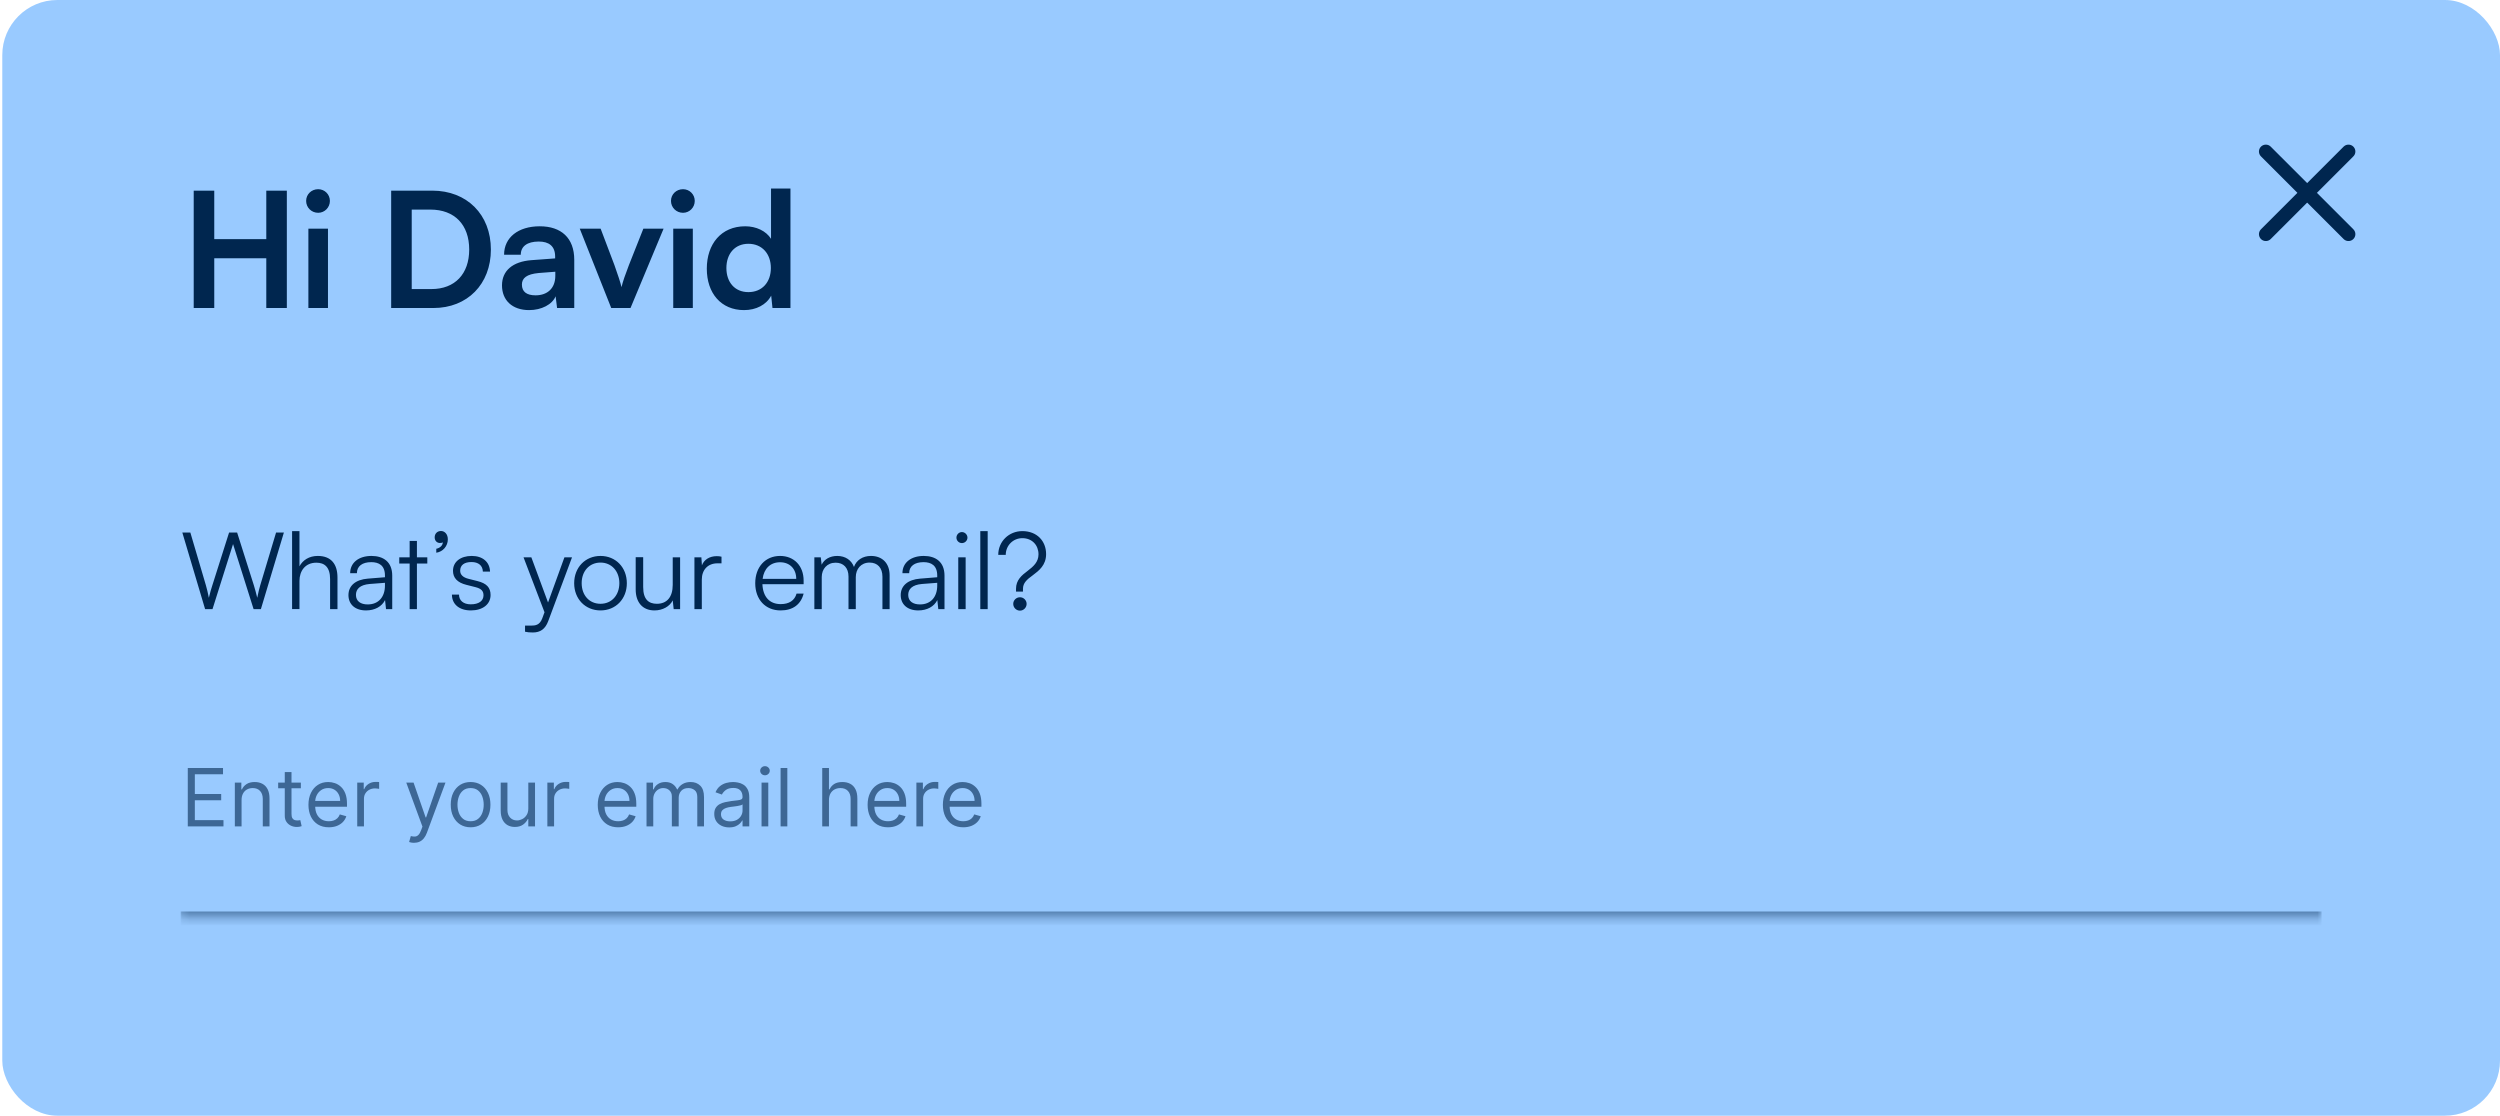 <svg width="363" height="162" viewBox="0 0 363 162" fill="none" xmlns="http://www.w3.org/2000/svg">
<g clip-path="url(#clip0_1028_5474)">
<rect x="0.332" width="362.667" height="162" rx="8" fill="#99CAFF"/>
<path d="M31.111 44.724H28.127V27.681H31.111V34.722H38.665V27.681H41.649V44.724H38.665V37.496H31.111V44.724ZM46.2 30.898C45.221 30.898 44.451 30.129 44.451 29.173C44.451 28.217 45.221 27.471 46.2 27.471C47.132 27.471 47.902 28.217 47.902 29.173C47.902 30.129 47.132 30.898 46.2 30.898ZM44.778 44.724V33.206H47.622V44.724H44.778ZM62.93 44.724H56.798V27.681H62.766C67.802 27.681 71.276 31.155 71.276 36.237C71.276 41.25 67.872 44.724 62.93 44.724ZM62.487 30.432H59.782V41.972H62.65C66.054 41.972 68.129 39.781 68.129 36.237C68.129 32.623 66.007 30.432 62.487 30.432ZM76.83 45.027C74.382 45.027 72.89 43.605 72.89 41.436C72.89 39.315 74.429 37.986 77.157 37.776L80.607 37.52V37.263C80.607 35.701 79.675 35.072 78.229 35.072C76.551 35.072 75.618 35.771 75.618 36.983H73.193C73.193 34.489 75.245 32.857 78.369 32.857C81.47 32.857 83.382 34.535 83.382 37.729V44.724H80.887L80.677 43.022C80.188 44.211 78.626 45.027 76.83 45.027ZM77.763 42.882C79.511 42.882 80.631 41.833 80.631 40.061V39.455L78.229 39.641C76.457 39.804 75.781 40.387 75.781 41.32C75.781 42.369 76.481 42.882 77.763 42.882ZM88.751 44.724L84.182 33.206H87.213L89.218 38.499C89.707 39.874 90.104 41.063 90.244 41.693C90.407 40.97 90.826 39.758 91.316 38.499L93.414 33.206H96.352L91.549 44.724H88.751ZM99.176 30.898C98.197 30.898 97.427 30.129 97.427 29.173C97.427 28.217 98.197 27.471 99.176 27.471C100.109 27.471 100.878 28.217 100.878 29.173C100.878 30.129 100.109 30.898 99.176 30.898ZM97.754 44.724V33.206H100.598V44.724H97.754ZM108.037 45.027C104.703 45.027 102.628 42.579 102.628 39.012C102.628 35.421 104.726 32.857 108.2 32.857C109.808 32.857 111.231 33.533 111.953 34.675V27.378H114.774V44.724H112.163L111.977 42.928C111.277 44.257 109.785 45.027 108.037 45.027ZM108.666 42.416C110.648 42.416 111.93 40.993 111.93 38.918C111.93 36.843 110.648 35.398 108.666 35.398C106.684 35.398 105.472 36.867 105.472 38.918C105.472 40.97 106.684 42.416 108.666 42.416Z" fill="#00264F"/>
<path d="M29.782 88.447L26.471 77.319H27.637L29.891 84.966C30.046 85.51 30.186 86.069 30.326 86.8C30.513 85.992 30.668 85.51 30.839 84.966L33.264 77.319H34.429L36.854 84.966C37.025 85.525 37.181 86.085 37.351 86.8C37.522 85.945 37.662 85.401 37.787 84.981L40.087 77.319H41.222L37.88 88.447H36.823L33.839 78.997L30.855 88.447H29.782ZM43.483 88.432H42.411V77.117H43.483V82.23C43.965 81.329 44.882 80.722 46.141 80.722C48.115 80.722 49.001 81.95 49.001 83.847V88.447H47.929V84.08C47.929 82.323 47.105 81.702 45.939 81.702C44.323 81.702 43.483 82.898 43.483 84.344V88.432ZM53.144 88.634C51.543 88.634 50.595 87.732 50.595 86.411C50.595 85.028 51.651 84.157 53.408 84.017L55.895 83.816V83.567C55.895 82.09 55.009 81.624 53.905 81.624C52.6 81.624 51.822 82.215 51.822 83.225H50.843C50.843 81.702 52.087 80.722 53.936 80.722C55.677 80.722 56.952 81.593 56.952 83.582V88.447H56.05L55.91 87.126C55.444 88.074 54.418 88.634 53.144 88.634ZM53.392 87.763C54.978 87.763 55.895 86.66 55.895 85.028V84.624L53.672 84.795C52.258 84.919 51.683 85.541 51.683 86.38C51.683 87.297 52.367 87.763 53.392 87.763ZM60.537 88.447H59.48V81.826H57.972V80.924H59.48V78.546H60.537V80.924H62.045V81.826H60.537V88.447ZM65.026 78.313C65.026 79.293 64.312 80.116 63.348 80.256V79.681C63.892 79.572 64.296 79.184 64.296 78.749C64.203 78.811 64.063 78.842 63.876 78.842C63.472 78.842 63.115 78.546 63.115 78.018C63.115 77.49 63.488 77.101 64.032 77.101C64.56 77.101 65.026 77.552 65.026 78.313ZM65.62 86.333H66.646C66.646 87.204 67.299 87.748 68.355 87.748C69.521 87.748 70.205 87.251 70.205 86.442C70.205 85.82 69.894 85.463 69.008 85.245L67.718 84.919C66.412 84.593 65.775 83.909 65.775 82.883C65.775 81.562 66.879 80.722 68.495 80.722C70.081 80.722 71.106 81.593 71.153 82.992H70.112C70.081 82.121 69.475 81.608 68.464 81.608C67.407 81.608 66.817 82.059 66.817 82.867C66.817 83.442 67.221 83.847 68.044 84.049L69.335 84.375C70.64 84.701 71.231 85.308 71.231 86.396C71.231 87.748 70.081 88.634 68.371 88.634C66.677 88.634 65.62 87.732 65.62 86.333ZM76.235 91.727V90.841H77.058C77.711 90.841 78.364 90.794 78.737 89.784L79.063 88.898L76.017 80.924H77.152L79.576 87.484L81.954 80.924H83.058L79.607 90.172C79.172 91.354 78.442 91.836 77.369 91.836C76.918 91.836 76.577 91.805 76.235 91.727ZM83.37 84.686C83.37 82.385 84.987 80.722 87.194 80.722C89.401 80.722 91.017 82.385 91.017 84.686C91.017 86.971 89.401 88.634 87.194 88.634C84.987 88.634 83.37 86.971 83.37 84.686ZM84.458 84.67C84.458 86.442 85.578 87.67 87.194 87.67C88.795 87.67 89.93 86.442 89.93 84.67C89.93 82.93 88.795 81.686 87.194 81.686C85.578 81.686 84.458 82.93 84.458 84.67ZM97.68 80.924H98.752V88.447H97.82L97.68 87.173C97.26 88.043 96.219 88.634 95.037 88.634C93.266 88.634 92.302 87.421 92.302 85.587V80.909H93.39V85.245C93.39 87.033 94.183 87.67 95.379 87.67C96.825 87.67 97.68 86.707 97.68 84.919V80.924ZM104.763 80.831V81.795H104.173C102.789 81.795 101.903 82.728 101.903 84.157V88.447H100.831V80.924H101.841L101.919 82.09C102.214 81.282 103.007 80.754 104.064 80.754C104.297 80.754 104.499 80.769 104.763 80.831ZM113.344 88.634C111.137 88.634 109.66 87.048 109.66 84.686C109.66 82.339 111.121 80.722 113.266 80.722C115.302 80.722 116.686 82.168 116.686 84.297V84.826H110.702C110.779 86.66 111.743 87.717 113.36 87.717C114.587 87.717 115.38 87.188 115.66 86.194H116.686C116.282 87.779 115.116 88.634 113.344 88.634ZM113.266 81.639C111.852 81.639 110.919 82.572 110.733 84.049H115.613C115.613 82.603 114.681 81.639 113.266 81.639ZM119.317 88.447H118.245V80.924H119.178L119.302 81.997C119.675 81.204 120.514 80.722 121.571 80.722C122.752 80.722 123.638 81.344 123.996 82.323C124.338 81.344 125.255 80.722 126.467 80.722C128.099 80.722 129.172 81.779 129.172 83.52V88.447H128.13V83.738C128.13 82.448 127.415 81.686 126.265 81.686C125.006 81.686 124.26 82.634 124.26 83.8V88.447H123.203V83.722C123.203 82.448 122.473 81.702 121.338 81.702C120.079 81.702 119.317 82.634 119.317 83.784V88.447ZM133.334 88.634C131.733 88.634 130.785 87.732 130.785 86.411C130.785 85.028 131.842 84.157 133.598 84.017L136.085 83.816V83.567C136.085 82.09 135.199 81.624 134.096 81.624C132.79 81.624 132.013 82.215 132.013 83.225H131.034C131.034 81.702 132.277 80.722 134.127 80.722C135.867 80.722 137.142 81.593 137.142 83.582V88.447H136.24L136.101 87.126C135.634 88.074 134.608 88.634 133.334 88.634ZM133.583 87.763C135.168 87.763 136.085 86.66 136.085 85.028V84.624L133.862 84.795C132.448 84.919 131.873 85.541 131.873 86.38C131.873 87.297 132.557 87.763 133.583 87.763ZM139.667 78.857C139.232 78.857 138.874 78.5 138.874 78.065C138.874 77.629 139.232 77.256 139.667 77.256C140.102 77.256 140.475 77.629 140.475 78.065C140.475 78.5 140.102 78.857 139.667 78.857ZM139.139 88.447V80.924H140.211V88.447H139.139ZM143.411 88.447H142.339V77.117H143.411V88.447ZM148.536 85.898H147.526V85.494C147.526 84.22 148.35 83.536 149.22 82.883C150.029 82.261 150.79 81.624 150.79 80.489C150.79 79.168 149.873 78.142 148.443 78.142C147.091 78.142 146.034 79.215 146.034 80.567H144.946C144.946 78.624 146.485 77.117 148.443 77.117C150.573 77.117 151.894 78.562 151.894 80.458C151.894 82.059 150.868 82.852 149.951 83.536C149.08 84.157 148.536 84.67 148.536 85.494V85.898ZM148.101 88.665C147.557 88.665 147.122 88.214 147.122 87.686C147.122 87.157 147.557 86.722 148.101 86.722C148.63 86.722 149.065 87.157 149.065 87.686C149.065 88.214 148.63 88.665 148.101 88.665Z" fill="#00264F"/>
<mask id="path-4-inside-1_1028_5474" fill="white">
<path d="M26.238 108.99H337.095V133.352H26.238V108.99Z"/>
</mask>
<path d="M337.095 133.352V132.347H26.238V133.352V134.358H337.095V133.352Z" fill="#00264F" fill-opacity="0.4" mask="url(#path-4-inside-1_1028_5474)"/>
<path d="M27.265 119.99V111.512H32.382V112.423H28.291V115.288H32.117V116.198H28.291V119.08H32.448V119.99H27.265ZM35.076 116.165V119.99H34.099V113.632H35.043V114.625H35.126C35.275 114.302 35.501 114.043 35.805 113.847C36.108 113.648 36.5 113.549 36.981 113.549C37.411 113.549 37.788 113.637 38.111 113.814C38.434 113.988 38.685 114.253 38.864 114.609C39.044 114.962 39.133 115.409 39.133 115.95V119.99H38.156V116.016C38.156 115.517 38.026 115.128 37.767 114.849C37.508 114.567 37.152 114.427 36.699 114.427C36.387 114.427 36.108 114.494 35.863 114.629C35.62 114.765 35.428 114.962 35.288 115.221C35.147 115.481 35.076 115.795 35.076 116.165ZM43.684 113.632V114.46H40.389V113.632H43.684ZM41.349 112.108H42.326V118.169C42.326 118.445 42.366 118.652 42.446 118.79C42.529 118.925 42.634 119.016 42.761 119.063C42.89 119.107 43.027 119.129 43.17 119.129C43.278 119.129 43.366 119.124 43.435 119.113C43.504 119.099 43.559 119.088 43.601 119.08L43.8 119.957C43.733 119.982 43.641 120.007 43.522 120.032C43.404 120.059 43.253 120.073 43.071 120.073C42.795 120.073 42.525 120.014 42.26 119.895C41.998 119.776 41.779 119.596 41.606 119.353C41.434 119.11 41.349 118.804 41.349 118.434V112.108ZM47.751 120.123C47.138 120.123 46.61 119.987 46.165 119.717C45.724 119.444 45.383 119.063 45.143 118.574C44.906 118.083 44.787 117.512 44.787 116.861C44.787 116.209 44.906 115.635 45.143 115.139C45.383 114.639 45.717 114.25 46.145 113.971C46.575 113.69 47.078 113.549 47.651 113.549C47.983 113.549 48.31 113.604 48.633 113.715C48.956 113.825 49.249 114.004 49.514 114.253C49.779 114.498 49.99 114.824 50.148 115.23C50.305 115.635 50.384 116.135 50.384 116.728V117.142H45.482V116.298H49.39C49.39 115.939 49.318 115.619 49.175 115.337C49.034 115.056 48.833 114.834 48.571 114.671C48.311 114.508 48.005 114.427 47.651 114.427C47.262 114.427 46.926 114.523 46.641 114.716C46.36 114.907 46.143 115.155 45.992 115.461C45.84 115.768 45.764 116.096 45.764 116.447V117.01C45.764 117.49 45.847 117.897 46.012 118.231C46.181 118.562 46.414 118.815 46.712 118.988C47.01 119.16 47.356 119.245 47.751 119.245C48.008 119.245 48.239 119.209 48.446 119.137C48.656 119.063 48.837 118.953 48.989 118.806C49.14 118.657 49.258 118.472 49.34 118.252L50.284 118.517C50.185 118.837 50.018 119.118 49.783 119.361C49.549 119.601 49.259 119.789 48.914 119.924C48.569 120.056 48.181 120.123 47.751 120.123ZM51.87 119.99V113.632H52.814V114.592H52.88C52.996 114.278 53.206 114.022 53.509 113.826C53.813 113.63 54.155 113.532 54.536 113.532C54.607 113.532 54.697 113.534 54.805 113.537C54.912 113.539 54.994 113.543 55.049 113.549V114.542C55.016 114.534 54.94 114.522 54.821 114.505C54.705 114.486 54.583 114.476 54.453 114.476C54.144 114.476 53.868 114.541 53.625 114.671C53.385 114.798 53.194 114.974 53.054 115.201C52.916 115.424 52.847 115.68 52.847 115.967V119.99H51.87ZM60.115 122.375C59.949 122.375 59.802 122.361 59.672 122.333C59.542 122.308 59.453 122.284 59.403 122.259L59.651 121.398C59.889 121.458 60.098 121.48 60.28 121.464C60.463 121.447 60.624 121.366 60.765 121.22C60.908 121.076 61.039 120.843 61.158 120.52L61.34 120.023L58.989 113.632H60.049L61.804 118.699H61.87L63.625 113.632H64.685L61.986 120.918C61.864 121.246 61.714 121.518 61.535 121.733C61.355 121.951 61.147 122.112 60.91 122.217C60.675 122.322 60.41 122.375 60.115 122.375ZM68.33 120.123C67.756 120.123 67.252 119.986 66.819 119.713C66.388 119.44 66.052 119.057 65.809 118.566C65.569 118.075 65.449 117.501 65.449 116.844C65.449 116.182 65.569 115.604 65.809 115.11C66.052 114.616 66.388 114.232 66.819 113.959C67.252 113.686 67.756 113.549 68.33 113.549C68.904 113.549 69.406 113.686 69.837 113.959C70.27 114.232 70.607 114.616 70.847 115.11C71.09 115.604 71.211 116.182 71.211 116.844C71.211 117.501 71.09 118.075 70.847 118.566C70.607 119.057 70.27 119.44 69.837 119.713C69.406 119.986 68.904 120.123 68.33 120.123ZM68.33 119.245C68.766 119.245 69.125 119.133 69.406 118.91C69.688 118.686 69.896 118.392 70.031 118.028C70.166 117.664 70.234 117.269 70.234 116.844C70.234 116.419 70.166 116.023 70.031 115.656C69.896 115.289 69.688 114.992 69.406 114.766C69.125 114.54 68.766 114.427 68.33 114.427C67.894 114.427 67.535 114.54 67.254 114.766C66.972 114.992 66.764 115.289 66.629 115.656C66.493 116.023 66.426 116.419 66.426 116.844C66.426 117.269 66.493 117.664 66.629 118.028C66.764 118.392 66.972 118.686 67.254 118.91C67.535 119.133 67.894 119.245 68.33 119.245ZM76.71 117.391V113.632H77.686V119.99H76.71V118.914H76.643C76.494 119.237 76.263 119.511 75.948 119.738C75.633 119.961 75.236 120.073 74.756 120.073C74.358 120.073 74.005 119.986 73.696 119.812C73.387 119.636 73.144 119.371 72.967 119.017C72.791 118.661 72.702 118.213 72.702 117.672V113.632H73.679V117.606C73.679 118.069 73.809 118.439 74.069 118.715C74.331 118.991 74.665 119.129 75.07 119.129C75.313 119.129 75.56 119.067 75.811 118.943C76.065 118.819 76.278 118.628 76.449 118.372C76.623 118.115 76.71 117.788 76.71 117.391ZM79.476 119.99V113.632H80.42V114.592H80.486C80.602 114.278 80.812 114.022 81.115 113.826C81.419 113.63 81.761 113.532 82.142 113.532C82.213 113.532 82.303 113.534 82.411 113.537C82.519 113.539 82.6 113.543 82.655 113.549V114.542C82.622 114.534 82.546 114.522 82.427 114.505C82.311 114.486 82.189 114.476 82.059 114.476C81.75 114.476 81.474 114.541 81.231 114.671C80.991 114.798 80.8 114.974 80.66 115.201C80.522 115.424 80.453 115.68 80.453 115.967V119.99H79.476ZM89.758 120.123C89.145 120.123 88.617 119.987 88.172 119.717C87.731 119.444 87.39 119.063 87.15 118.574C86.912 118.083 86.794 117.512 86.794 116.861C86.794 116.209 86.912 115.635 87.15 115.139C87.39 114.639 87.724 114.25 88.151 113.971C88.582 113.69 89.084 113.549 89.658 113.549C89.989 113.549 90.317 113.604 90.639 113.715C90.962 113.825 91.256 114.004 91.521 114.253C91.786 114.498 91.997 114.824 92.154 115.23C92.312 115.635 92.39 116.135 92.39 116.728V117.142H87.489V116.298H91.397C91.397 115.939 91.325 115.619 91.182 115.337C91.041 115.056 90.839 114.834 90.577 114.671C90.318 114.508 90.011 114.427 89.658 114.427C89.269 114.427 88.932 114.523 88.648 114.716C88.367 114.907 88.15 115.155 87.998 115.461C87.847 115.768 87.771 116.096 87.771 116.447V117.01C87.771 117.49 87.853 117.897 88.019 118.231C88.187 118.562 88.421 118.815 88.719 118.988C89.017 119.16 89.363 119.245 89.758 119.245C90.014 119.245 90.246 119.209 90.453 119.137C90.663 119.063 90.844 118.953 90.995 118.806C91.147 118.657 91.264 118.472 91.347 118.252L92.291 118.517C92.192 118.837 92.025 119.118 91.79 119.361C91.556 119.601 91.266 119.789 90.921 119.924C90.576 120.056 90.188 120.123 89.758 120.123ZM93.876 119.99V113.632H94.82V114.625H94.903C95.036 114.286 95.249 114.022 95.545 113.835C95.84 113.644 96.195 113.549 96.609 113.549C97.028 113.549 97.377 113.644 97.656 113.835C97.938 114.022 98.157 114.286 98.314 114.625H98.38C98.543 114.297 98.787 114.036 99.113 113.843C99.439 113.647 99.829 113.549 100.285 113.549C100.853 113.549 101.318 113.727 101.68 114.083C102.041 114.436 102.222 114.987 102.222 115.735V119.99H101.245V115.735C101.245 115.266 101.117 114.93 100.86 114.729C100.603 114.527 100.301 114.427 99.954 114.427C99.506 114.427 99.16 114.562 98.914 114.832C98.669 115.1 98.546 115.439 98.546 115.851V119.99H97.552V115.635C97.552 115.274 97.435 114.983 97.201 114.762C96.966 114.538 96.664 114.427 96.294 114.427C96.04 114.427 95.803 114.494 95.582 114.629C95.364 114.765 95.187 114.952 95.052 115.192C94.92 115.43 94.853 115.704 94.853 116.016V119.99H93.876ZM105.879 120.139C105.476 120.139 105.111 120.063 104.782 119.912C104.454 119.757 104.193 119.535 104 119.245C103.807 118.953 103.71 118.599 103.71 118.185C103.71 117.821 103.782 117.526 103.925 117.299C104.069 117.07 104.261 116.891 104.501 116.761C104.741 116.632 105.006 116.535 105.296 116.472C105.588 116.405 105.882 116.353 106.177 116.314C106.564 116.265 106.877 116.227 107.117 116.202C107.36 116.175 107.537 116.129 107.647 116.066C107.76 116.002 107.817 115.892 107.817 115.735V115.702C107.817 115.293 107.705 114.976 107.481 114.749C107.261 114.523 106.925 114.41 106.475 114.41C106.009 114.41 105.643 114.512 105.378 114.716C105.114 114.921 104.927 115.139 104.82 115.37L103.892 115.039C104.058 114.653 104.279 114.352 104.555 114.137C104.833 113.919 105.137 113.767 105.465 113.681C105.797 113.593 106.122 113.549 106.442 113.549C106.647 113.549 106.881 113.574 107.146 113.624C107.414 113.67 107.672 113.768 107.92 113.917C108.171 114.066 108.38 114.291 108.545 114.592C108.711 114.893 108.794 115.296 108.794 115.801V119.99H107.817V119.129H107.767C107.701 119.267 107.59 119.415 107.436 119.572C107.281 119.729 107.076 119.863 106.819 119.974C106.562 120.084 106.249 120.139 105.879 120.139ZM106.028 119.262C106.415 119.262 106.74 119.186 107.005 119.034C107.273 118.882 107.474 118.686 107.61 118.446C107.748 118.206 107.817 117.954 107.817 117.689V116.794C107.775 116.844 107.684 116.89 107.543 116.931C107.405 116.97 107.245 117.004 107.063 117.035C106.884 117.062 106.709 117.087 106.538 117.109C106.369 117.128 106.233 117.145 106.128 117.159C105.874 117.192 105.636 117.246 105.416 117.32C105.198 117.392 105.021 117.501 104.886 117.647C104.753 117.791 104.687 117.987 104.687 118.235C104.687 118.574 104.813 118.831 105.064 119.005C105.318 119.176 105.639 119.262 106.028 119.262ZM110.577 119.99V113.632H111.554V119.99H110.577ZM111.074 112.572C110.883 112.572 110.719 112.507 110.581 112.377C110.446 112.248 110.378 112.092 110.378 111.91C110.378 111.728 110.446 111.572 110.581 111.442C110.719 111.312 110.883 111.247 111.074 111.247C111.264 111.247 111.427 111.312 111.562 111.442C111.7 111.572 111.769 111.728 111.769 111.91C111.769 112.092 111.7 112.248 111.562 112.377C111.427 112.507 111.264 112.572 111.074 112.572ZM114.32 111.512V119.99H113.343V111.512H114.32ZM120.365 116.165V119.99H119.388V111.512H120.365V114.625H120.448C120.597 114.297 120.82 114.036 121.118 113.843C121.419 113.647 121.819 113.549 122.319 113.549C122.752 113.549 123.132 113.636 123.457 113.81C123.783 113.981 124.035 114.244 124.215 114.6C124.397 114.954 124.488 115.404 124.488 115.95V119.99H123.511V116.016C123.511 115.511 123.38 115.121 123.118 114.845C122.858 114.566 122.498 114.427 122.037 114.427C121.717 114.427 121.43 114.494 121.176 114.629C120.925 114.765 120.726 114.962 120.58 115.221C120.437 115.481 120.365 115.795 120.365 116.165ZM128.941 120.123C128.328 120.123 127.8 119.987 127.356 119.717C126.914 119.444 126.573 119.063 126.333 118.574C126.096 118.083 125.977 117.512 125.977 116.861C125.977 116.209 126.096 115.635 126.333 115.139C126.573 114.639 126.907 114.25 127.335 113.971C127.766 113.69 128.268 113.549 128.842 113.549C129.173 113.549 129.5 113.604 129.823 113.715C130.146 113.825 130.44 114.004 130.705 114.253C130.97 114.498 131.181 114.824 131.338 115.23C131.495 115.635 131.574 116.135 131.574 116.728V117.142H126.673V116.298H130.58C130.58 115.939 130.509 115.619 130.365 115.337C130.224 115.056 130.023 114.834 129.761 114.671C129.501 114.508 129.195 114.427 128.842 114.427C128.453 114.427 128.116 114.523 127.832 114.716C127.55 114.907 127.334 115.155 127.182 115.461C127.03 115.768 126.954 116.096 126.954 116.447V117.01C126.954 117.49 127.037 117.897 127.203 118.231C127.371 118.562 127.604 118.815 127.902 118.988C128.2 119.16 128.547 119.245 128.941 119.245C129.198 119.245 129.43 119.209 129.637 119.137C129.846 119.063 130.027 118.953 130.179 118.806C130.331 118.657 130.448 118.472 130.531 118.252L131.475 118.517C131.375 118.837 131.208 119.118 130.974 119.361C130.739 119.601 130.449 119.789 130.104 119.924C129.759 120.056 129.372 120.123 128.941 120.123ZM133.06 119.99V113.632H134.004V114.592H134.07C134.186 114.278 134.396 114.022 134.699 113.826C135.003 113.63 135.345 113.532 135.726 113.532C135.798 113.532 135.887 113.534 135.995 113.537C136.103 113.539 136.184 113.543 136.239 113.549V114.542C136.206 114.534 136.13 114.522 136.012 114.505C135.896 114.486 135.773 114.476 135.643 114.476C135.334 114.476 135.058 114.541 134.815 114.671C134.575 114.798 134.385 114.974 134.244 115.201C134.106 115.424 134.037 115.68 134.037 115.967V119.99H133.06ZM139.87 120.123C139.257 120.123 138.729 119.987 138.284 119.717C137.843 119.444 137.502 119.063 137.262 118.574C137.024 118.083 136.906 117.512 136.906 116.861C136.906 116.209 137.024 115.635 137.262 115.139C137.502 114.639 137.836 114.25 138.264 113.971C138.694 113.69 139.196 113.549 139.77 113.549C140.102 113.549 140.429 113.604 140.751 113.715C141.074 113.825 141.368 114.004 141.633 114.253C141.898 114.498 142.109 114.824 142.267 115.23C142.424 115.635 142.503 116.135 142.503 116.728V117.142H137.601V116.298H141.509C141.509 115.939 141.437 115.619 141.294 115.337C141.153 115.056 140.952 114.834 140.689 114.671C140.43 114.508 140.124 114.427 139.77 114.427C139.381 114.427 139.045 114.523 138.76 114.716C138.479 114.907 138.262 115.155 138.11 115.461C137.959 115.768 137.883 116.096 137.883 116.447V117.01C137.883 117.49 137.966 117.897 138.131 118.231C138.299 118.562 138.533 118.815 138.831 118.988C139.129 119.16 139.475 119.245 139.87 119.245C140.126 119.245 140.358 119.209 140.565 119.137C140.775 119.063 140.956 118.953 141.108 118.806C141.259 118.657 141.377 118.472 141.459 118.252L142.403 118.517C142.304 118.837 142.137 119.118 141.902 119.361C141.668 119.601 141.378 119.789 141.033 119.924C140.688 120.056 140.3 120.123 139.87 120.123Z" fill="#00264F" fill-opacity="0.6"/>
<path d="M341 22L329 34" stroke="#00264F" stroke-width="2" stroke-linecap="round" stroke-linejoin="round"/>
<path d="M329 22L341 34" stroke="#00264F" stroke-width="2" stroke-linecap="round" stroke-linejoin="round"/>
</g>
<defs>
<clipPath id="clip0_1028_5474">
<rect width="362.667" height="162" fill="white" transform="translate(0.332)"/>
</clipPath>
</defs>
</svg>
